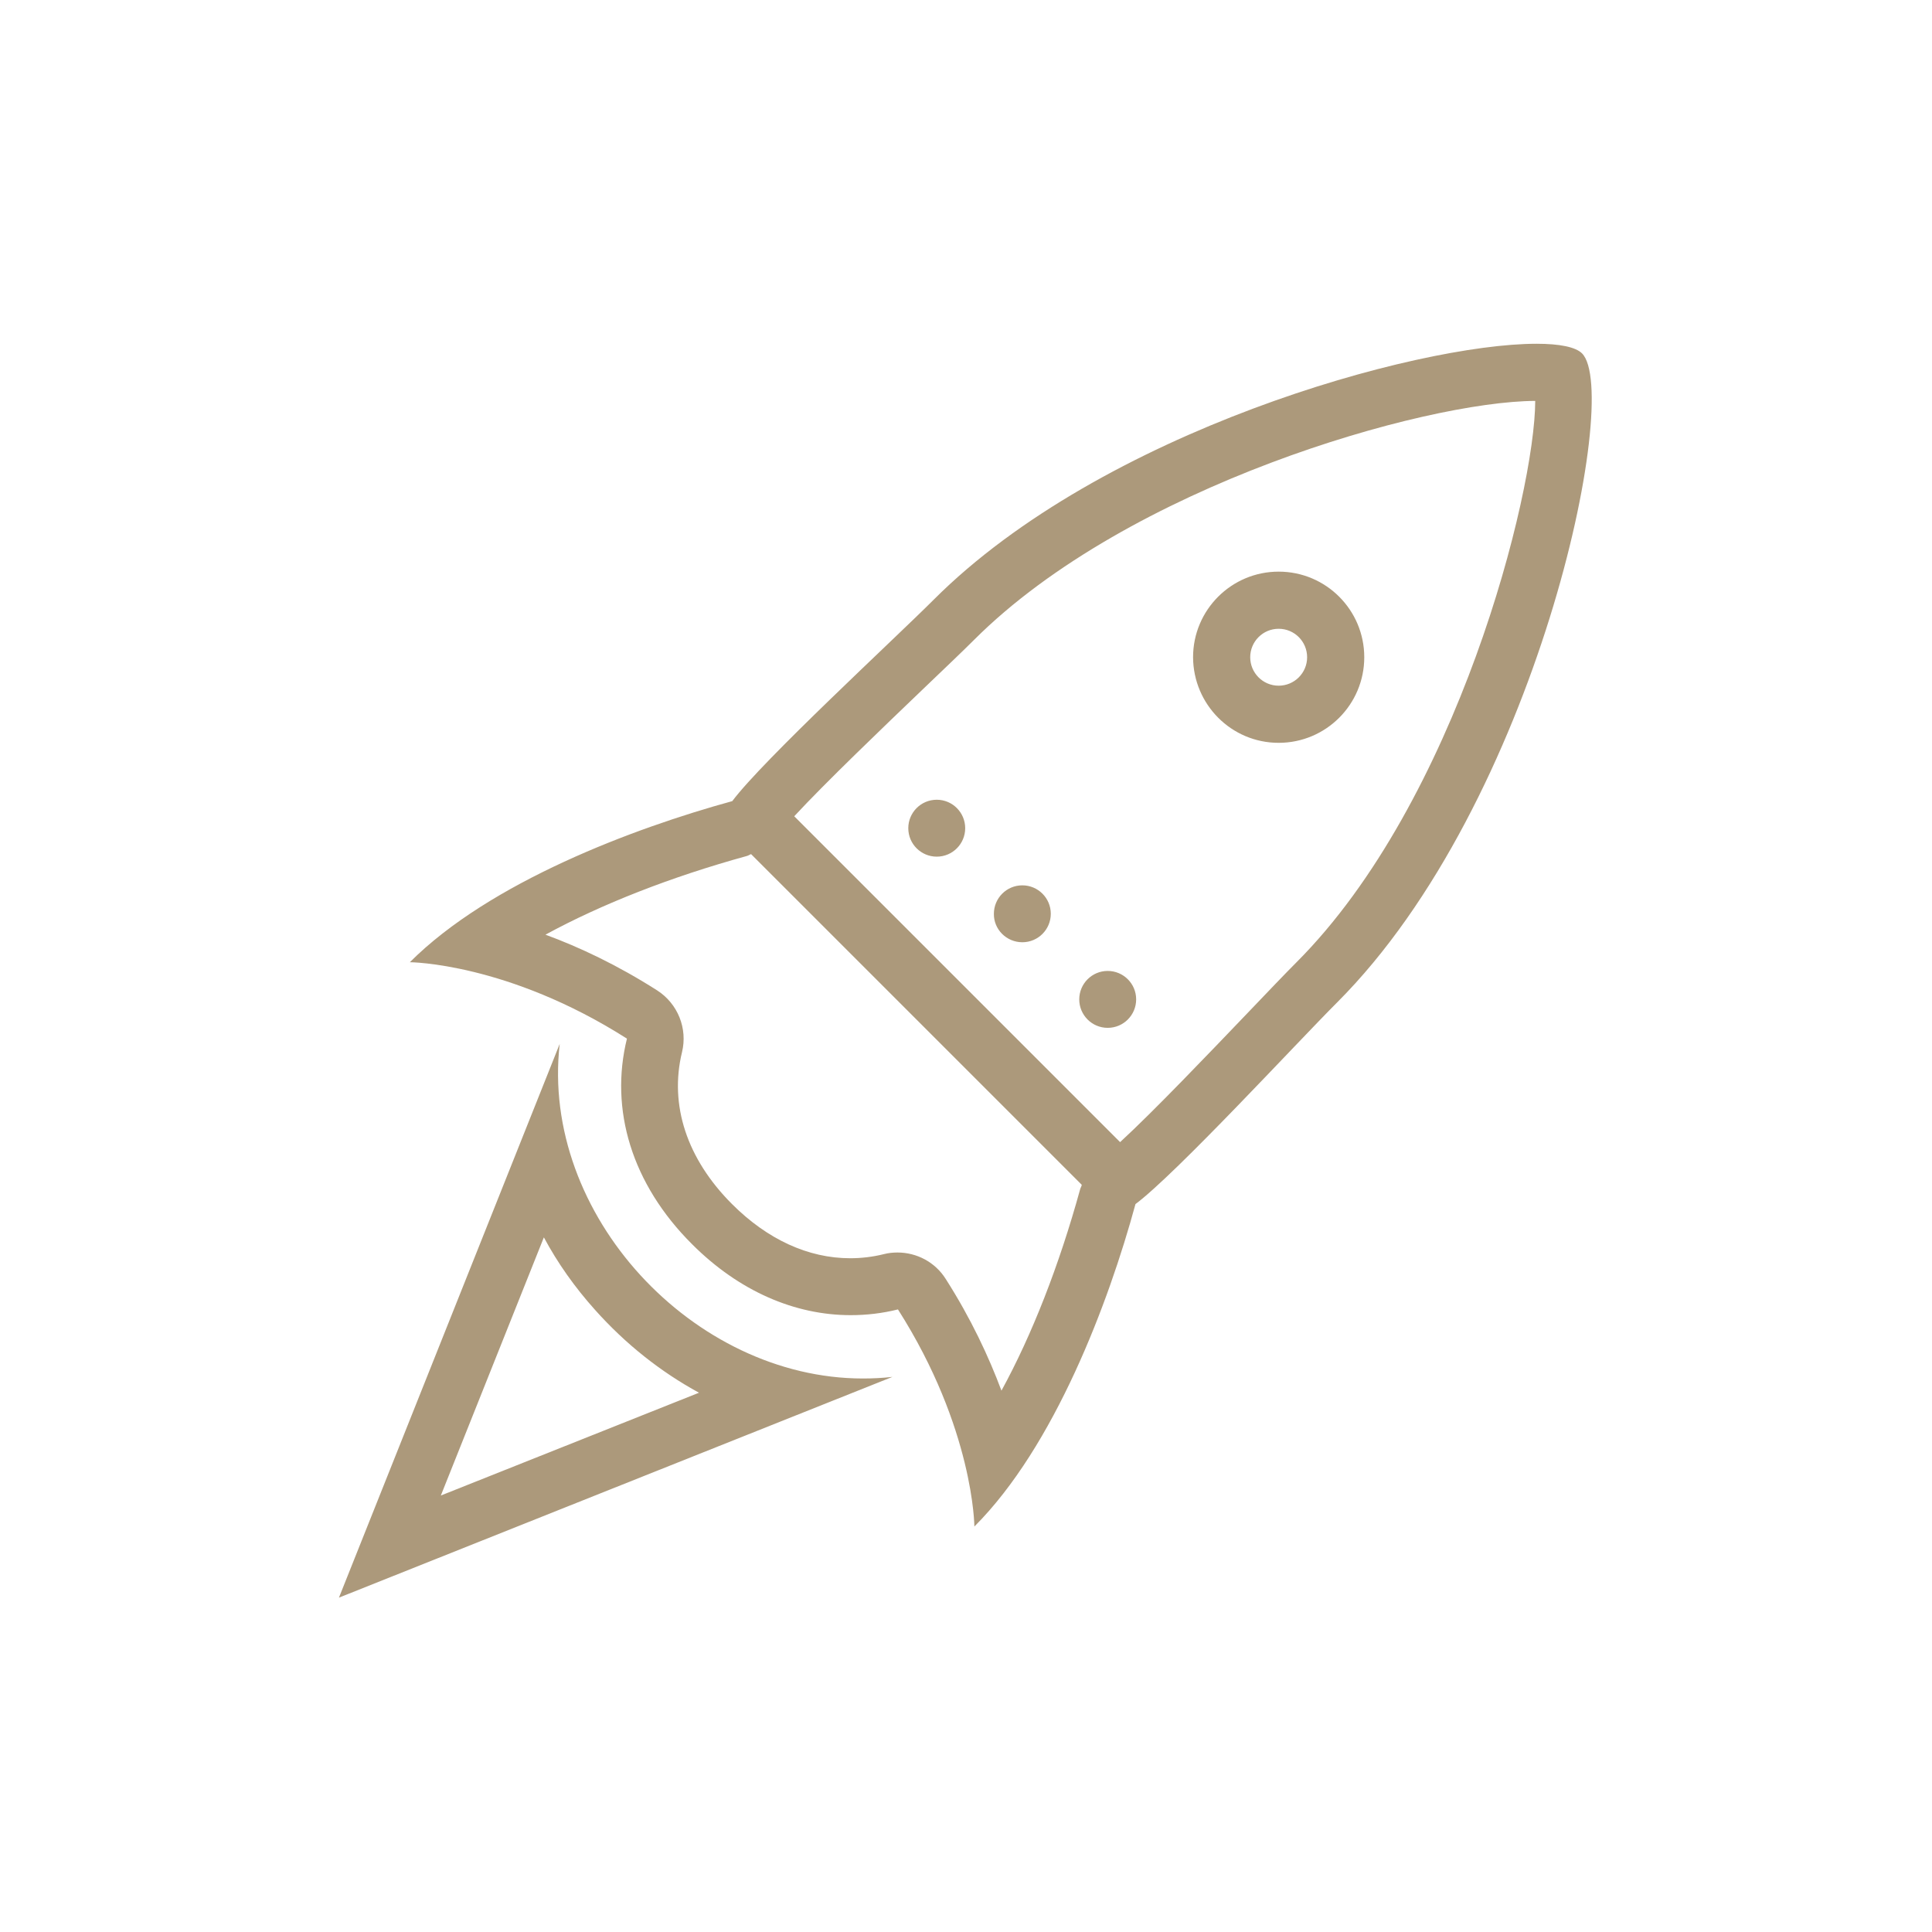 <?xml version="1.0" encoding="utf-8"?>
<!-- Generator: Adobe Illustrator 19.2.1, SVG Export Plug-In . SVG Version: 6.00 Build 0)  -->
<svg version="1.1" id="Ebene_1" xmlns="http://www.w3.org/2000/svg" xmlns:xlink="http://www.w3.org/1999/xlink" x="0px" y="0px"
	 viewBox="0 0 841.9 841.9" style="enable-background:new 0 0 841.9 841.9;" xml:space="preserve">
<style type="text/css">
	.st0{fill:#AC997B;}
</style>
<path class="st0" d="M689.4,154c-2.8-2.8-9.8-4.2-19.8-4.2c-52.5,0-189.4,38.2-262.7,111.5c-17.3,17.3-74.5,70-87.8,87.8
	c-43,11.8-105.6,35.3-140.5,70.2c0,0,42.6,0.2,94.6,33.3c-7.6,30.8,2,63.3,28.4,89.6c20.5,20.5,44.8,30.9,69.1,30.9
	c6.9,0,13.8-0.8,20.6-2.5c33.1,52,33.3,94.6,33.3,94.6c34.9-34.9,58.5-97.5,70.2-140.5c17.8-13.3,70.5-70.5,87.8-87.8
	C669.8,349.7,706.9,171.6,689.4,154 M470.7,518.2c-9.1,33.1-21,63.5-34.3,87.8c-5.5-14.7-13.2-31.3-24.3-48.7
	c-4.6-7.3-12.6-11.5-21-11.5c-2,0-4,0.2-5.9,0.7c-4.8,1.2-9.8,1.8-14.7,1.8c-18.3,0-36.1-8.2-51.5-23.6
	c-19.7-19.7-27.4-43.2-21.8-66.2c2.5-10.3-1.8-21.1-10.8-26.9c-17.4-11.1-34-18.9-48.7-24.3c24.4-13.3,54.7-25.2,87.8-34.3
	c0.7-0.2,1.2-0.6,1.8-0.8l144.1,144.1C471.3,517,470.9,517.5,470.7,518.2 M564.9,419.4c-4.9,4.9-12.6,13-21.6,22.4
	c-16,16.7-40.6,42.5-55.2,55.9l-142-142c13.5-14.6,39.2-39.2,55.9-55.2c9.4-9,17.5-16.7,22.4-21.6c67.2-67.2,196.3-104,244.6-104.2
	C668.9,214.9,635,349.3,564.9,419.4 M243.9,454.9l-96.2,241.3L388.9,600c-4.3,0.5-8.6,0.7-12.9,0.7
	C302.2,600.7,235.4,529.3,243.9,454.9 M192.1,651.7L237,539.2c6,11.2,13.5,21.8,22.3,31.6c13.3,14.9,28.6,27,45.3,36.1L192.1,651.7z
	 M408.2,348.5c-6.9,0-12.4,5.6-12.4,12.4c0,6.9,5.6,12.4,12.4,12.4c6.9,0,12.4-5.6,12.4-12.4C420.6,354.1,415.1,348.5,408.2,348.5
	 M482.7,447.9c6.9,0,12.4-5.6,12.4-12.4c0-6.9-5.6-12.4-12.4-12.4c-6.9,0-12.4,5.6-12.4,12.4C470.3,442.3,475.8,447.9,482.7,447.9
	 M557.2,323.7c20.6,0,37.3-16.7,37.3-37.3c0-20.6-16.7-37.3-37.3-37.3c-20.6,0-37.3,16.7-37.3,37.3C520,307,536.6,323.7,557.2,323.7
	 M557.2,274c6.9,0,12.4,5.6,12.4,12.4c0,6.9-5.6,12.4-12.4,12.4c-6.9,0-12.4-5.6-12.4-12.4C544.8,279.6,550.3,274,557.2,274
	 M445.5,410.6c6.9,0,12.4-5.6,12.4-12.4c0-6.9-5.6-12.4-12.4-12.4c-6.9,0-12.4,5.6-12.4,12.4C433,405,438.6,410.6,445.5,410.6"/>
</svg>

